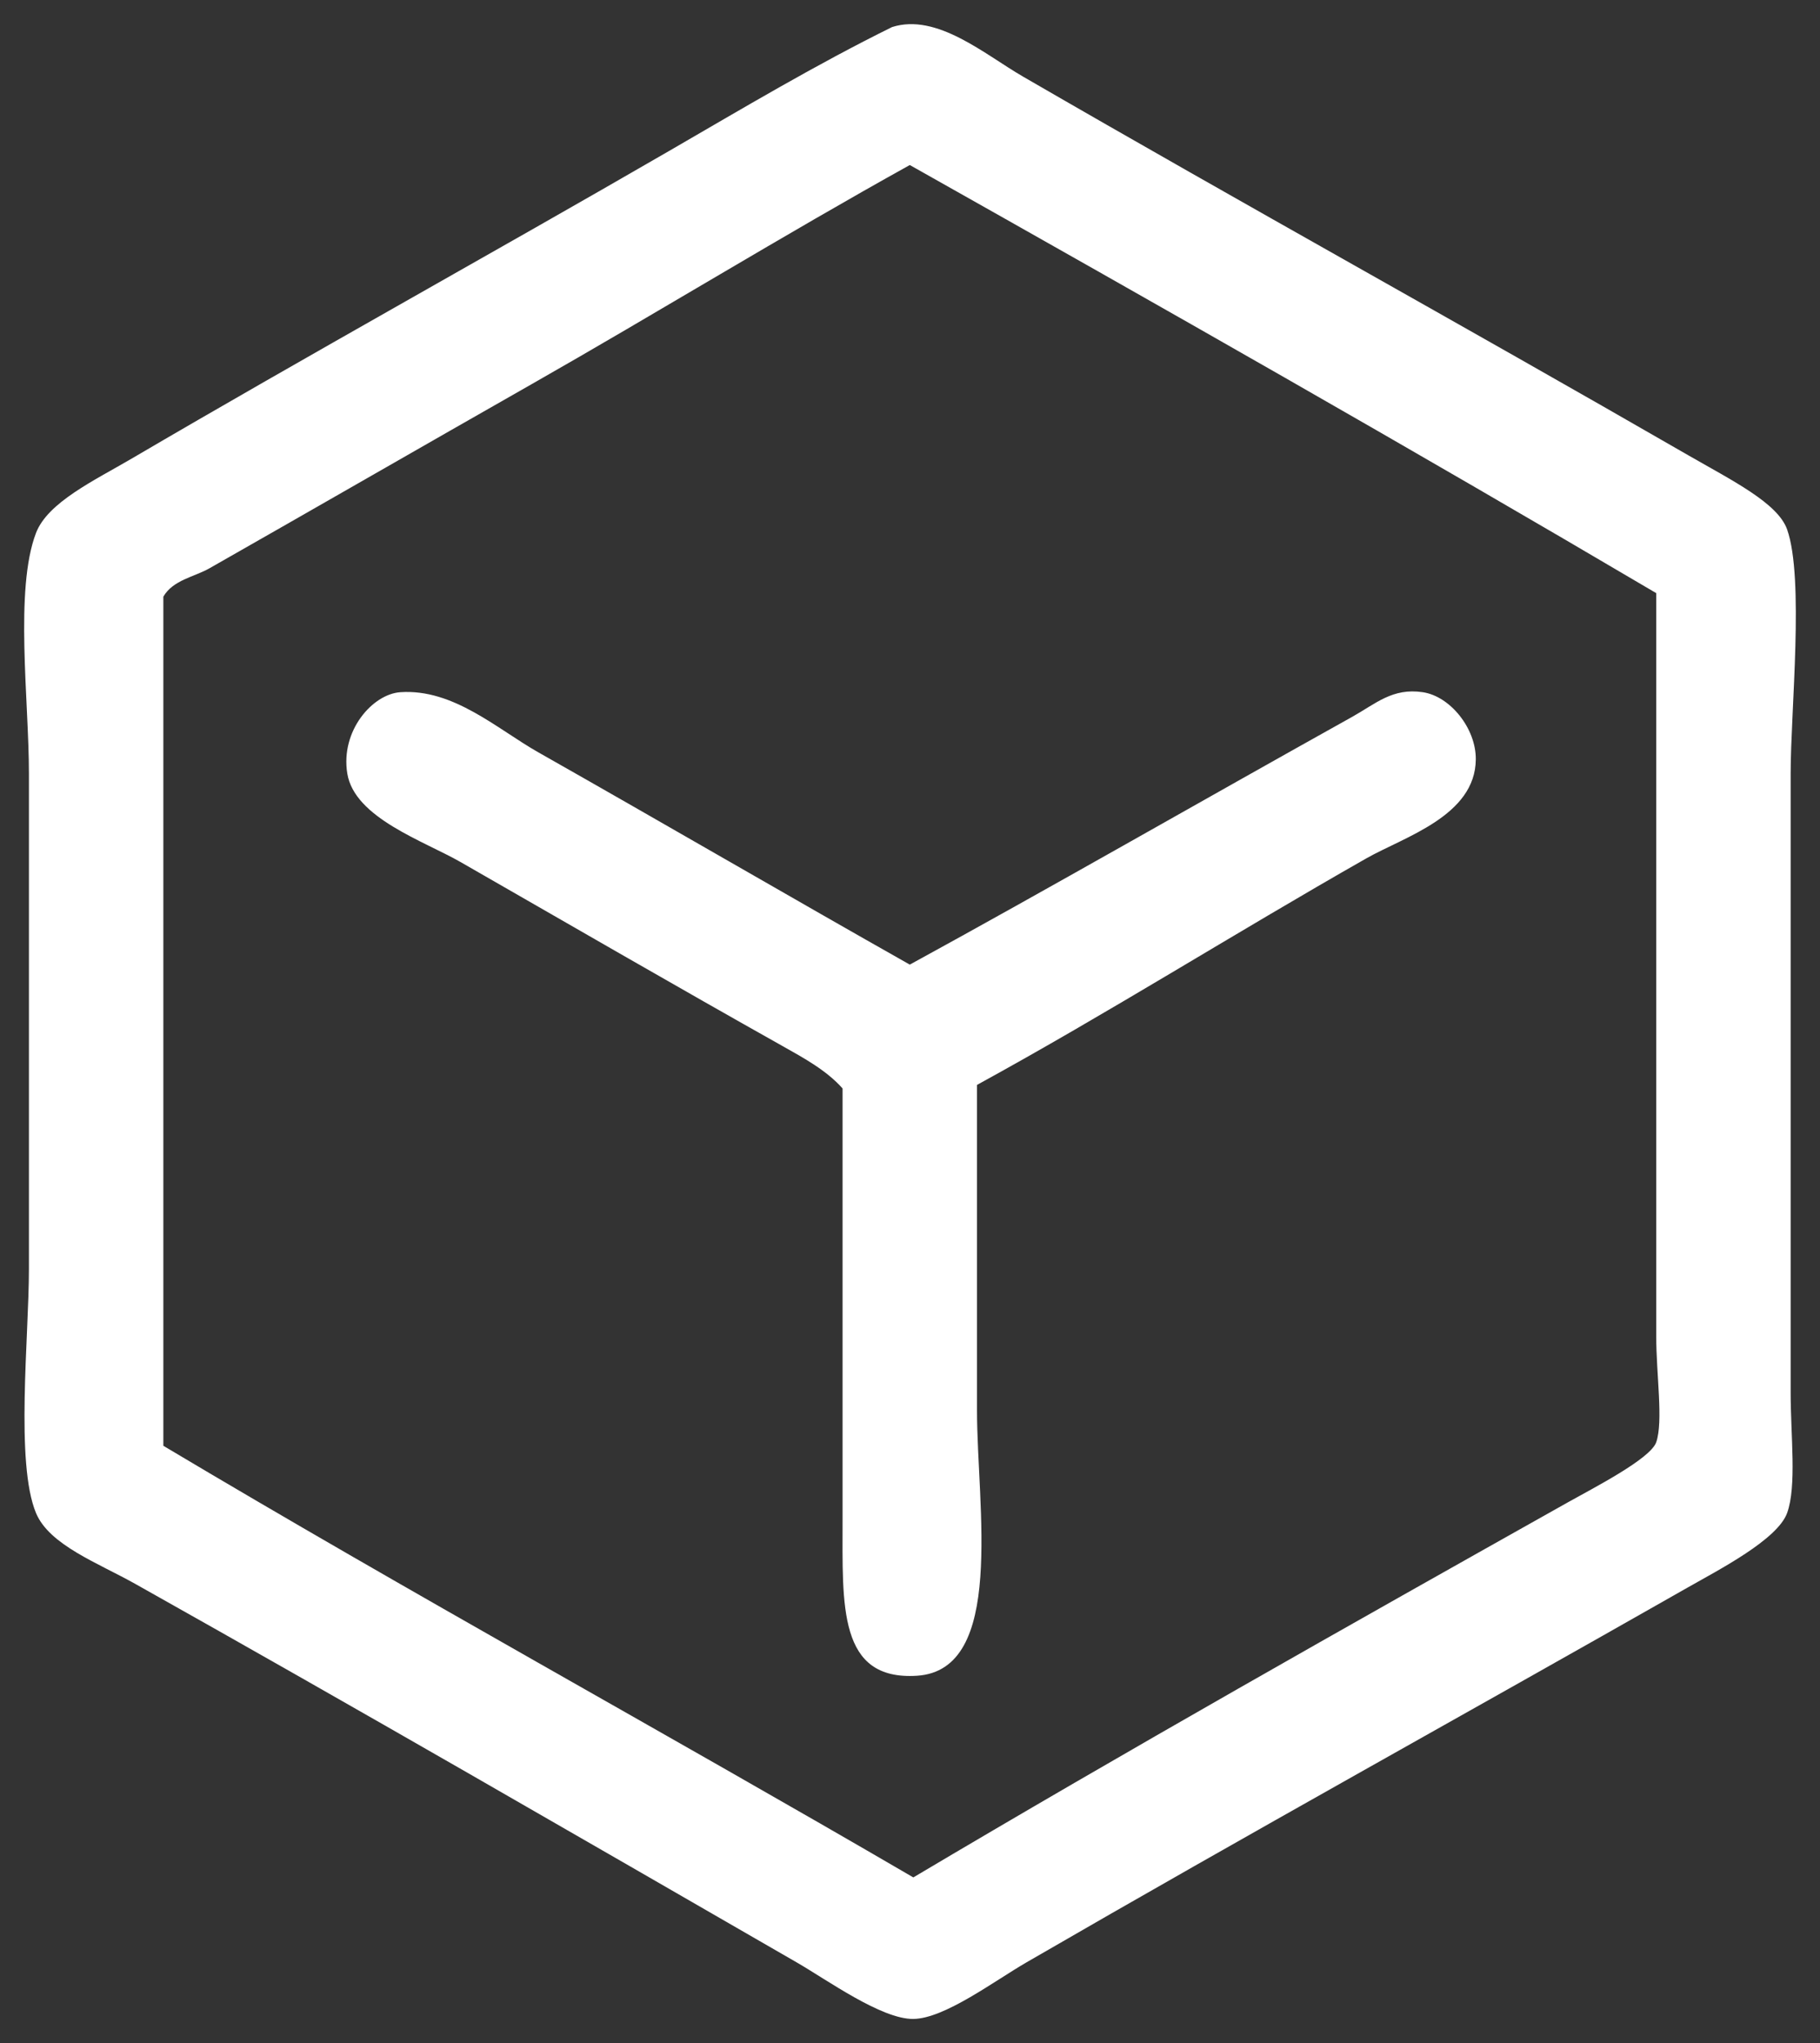 <?xml version="1.0" encoding="utf-8"?>
<!-- Generator: Adobe Illustrator 15.0.0, SVG Export Plug-In . SVG Version: 6.00 Build 0)  -->
<!DOCTYPE svg PUBLIC "-//W3C//DTD SVG 1.1//EN" "http://www.w3.org/Graphics/SVG/1.1/DTD/svg11.dtd">
<svg version="1.1" id="未标题-1_xA0_图像_1_" xmlns="http://www.w3.org/2000/svg" xmlns:xlink="http://www.w3.org/1999/xlink"
	 x="0px" y="0px" width="514.475px" height="577.471px" viewBox="0 0 514.475 577.471" enable-background="new 0 0 514.475 577.471"
	 xml:space="preserve">
<rect x="0" y="0" width="514.475" height="577.471" fill="#333333" stroke="none"/>
<g>
	<path fill="#FFFFFF" d="M252.178,7.646c12.677-4.025,26.188,7.741,37,14c63.771,36.917,121.986,68.951,188,107
		c12.386,7.139,25.354,13.511,28,21c4.886,13.832,1,51.276,1,69c0,61.644,0,111.438,0,175c0,12.138,1.752,26.42-1,34
		c-2.73,7.521-19.229,16.01-28,21c-64.577,36.742-122.385,68.594-187,106c-9.099,5.267-23.19,15.909-32,16
		c-9.018,0.093-24.334-11.005-33-16c-63.192-36.424-123.233-71.189-187.001-107c-10.485-5.889-24.224-10.938-28-20
		c-5.871-14.09-2-49.785-2-69c0-50.065,0-88.856,0-140c0-20.665-4.098-52.04,2-68c3.313-8.677,16.583-14.891,27-21
		c50.078-29.367,101.866-57.978,152.001-87C210.128,30.518,230.703,18.225,252.178,7.646z M150.177,108.646
		c-30.351,17.268-62.317,35.681-91,52c-4.229,2.407-10.293,3.293-13,8c0,80,0,160,0,240c69.727,41.604,141.667,81,212.001,122
		c60.134-35.707,122.647-70.984,185-106c7.26-4.077,23.36-12.3,25-17c2.041-5.862,0-19.174,0-30c0-71.771,0-141.767,0-210
		c-69.617-41.052-140.207-81.125-211-121C221.341,66.546,185.923,88.308,150.177,108.646z"/>
	<path fill="#FFFFFF" d="M257.178,272.646c38.279-20.92,83.018-46.595,125-70c6.762-3.771,11.432-8.271,20-7
		c7.775,1.153,15.076,10.233,15,19c-0.144,16.007-20.257,21.886-31,28c-37.476,21.321-73.102,43.805-110,64c0,29.982,0,59.313,0,92
		c0,27.229,8.149,73.433-17,75c-22.297,1.39-21-19.833-21-44c0-39.365,0-86.238,0-122c-4.546-5.118-10.955-8.604-17-12
		c-29.757-16.71-59.294-33.804-91.001-52c-10.376-5.955-29.949-12.456-32-25c-1.982-12.128,7.171-22.47,15-23
		c15.018-1.019,27.366,10.409,39,17C187.147,232.455,225.012,254.482,257.178,272.646z"/>
</g>
</svg>
